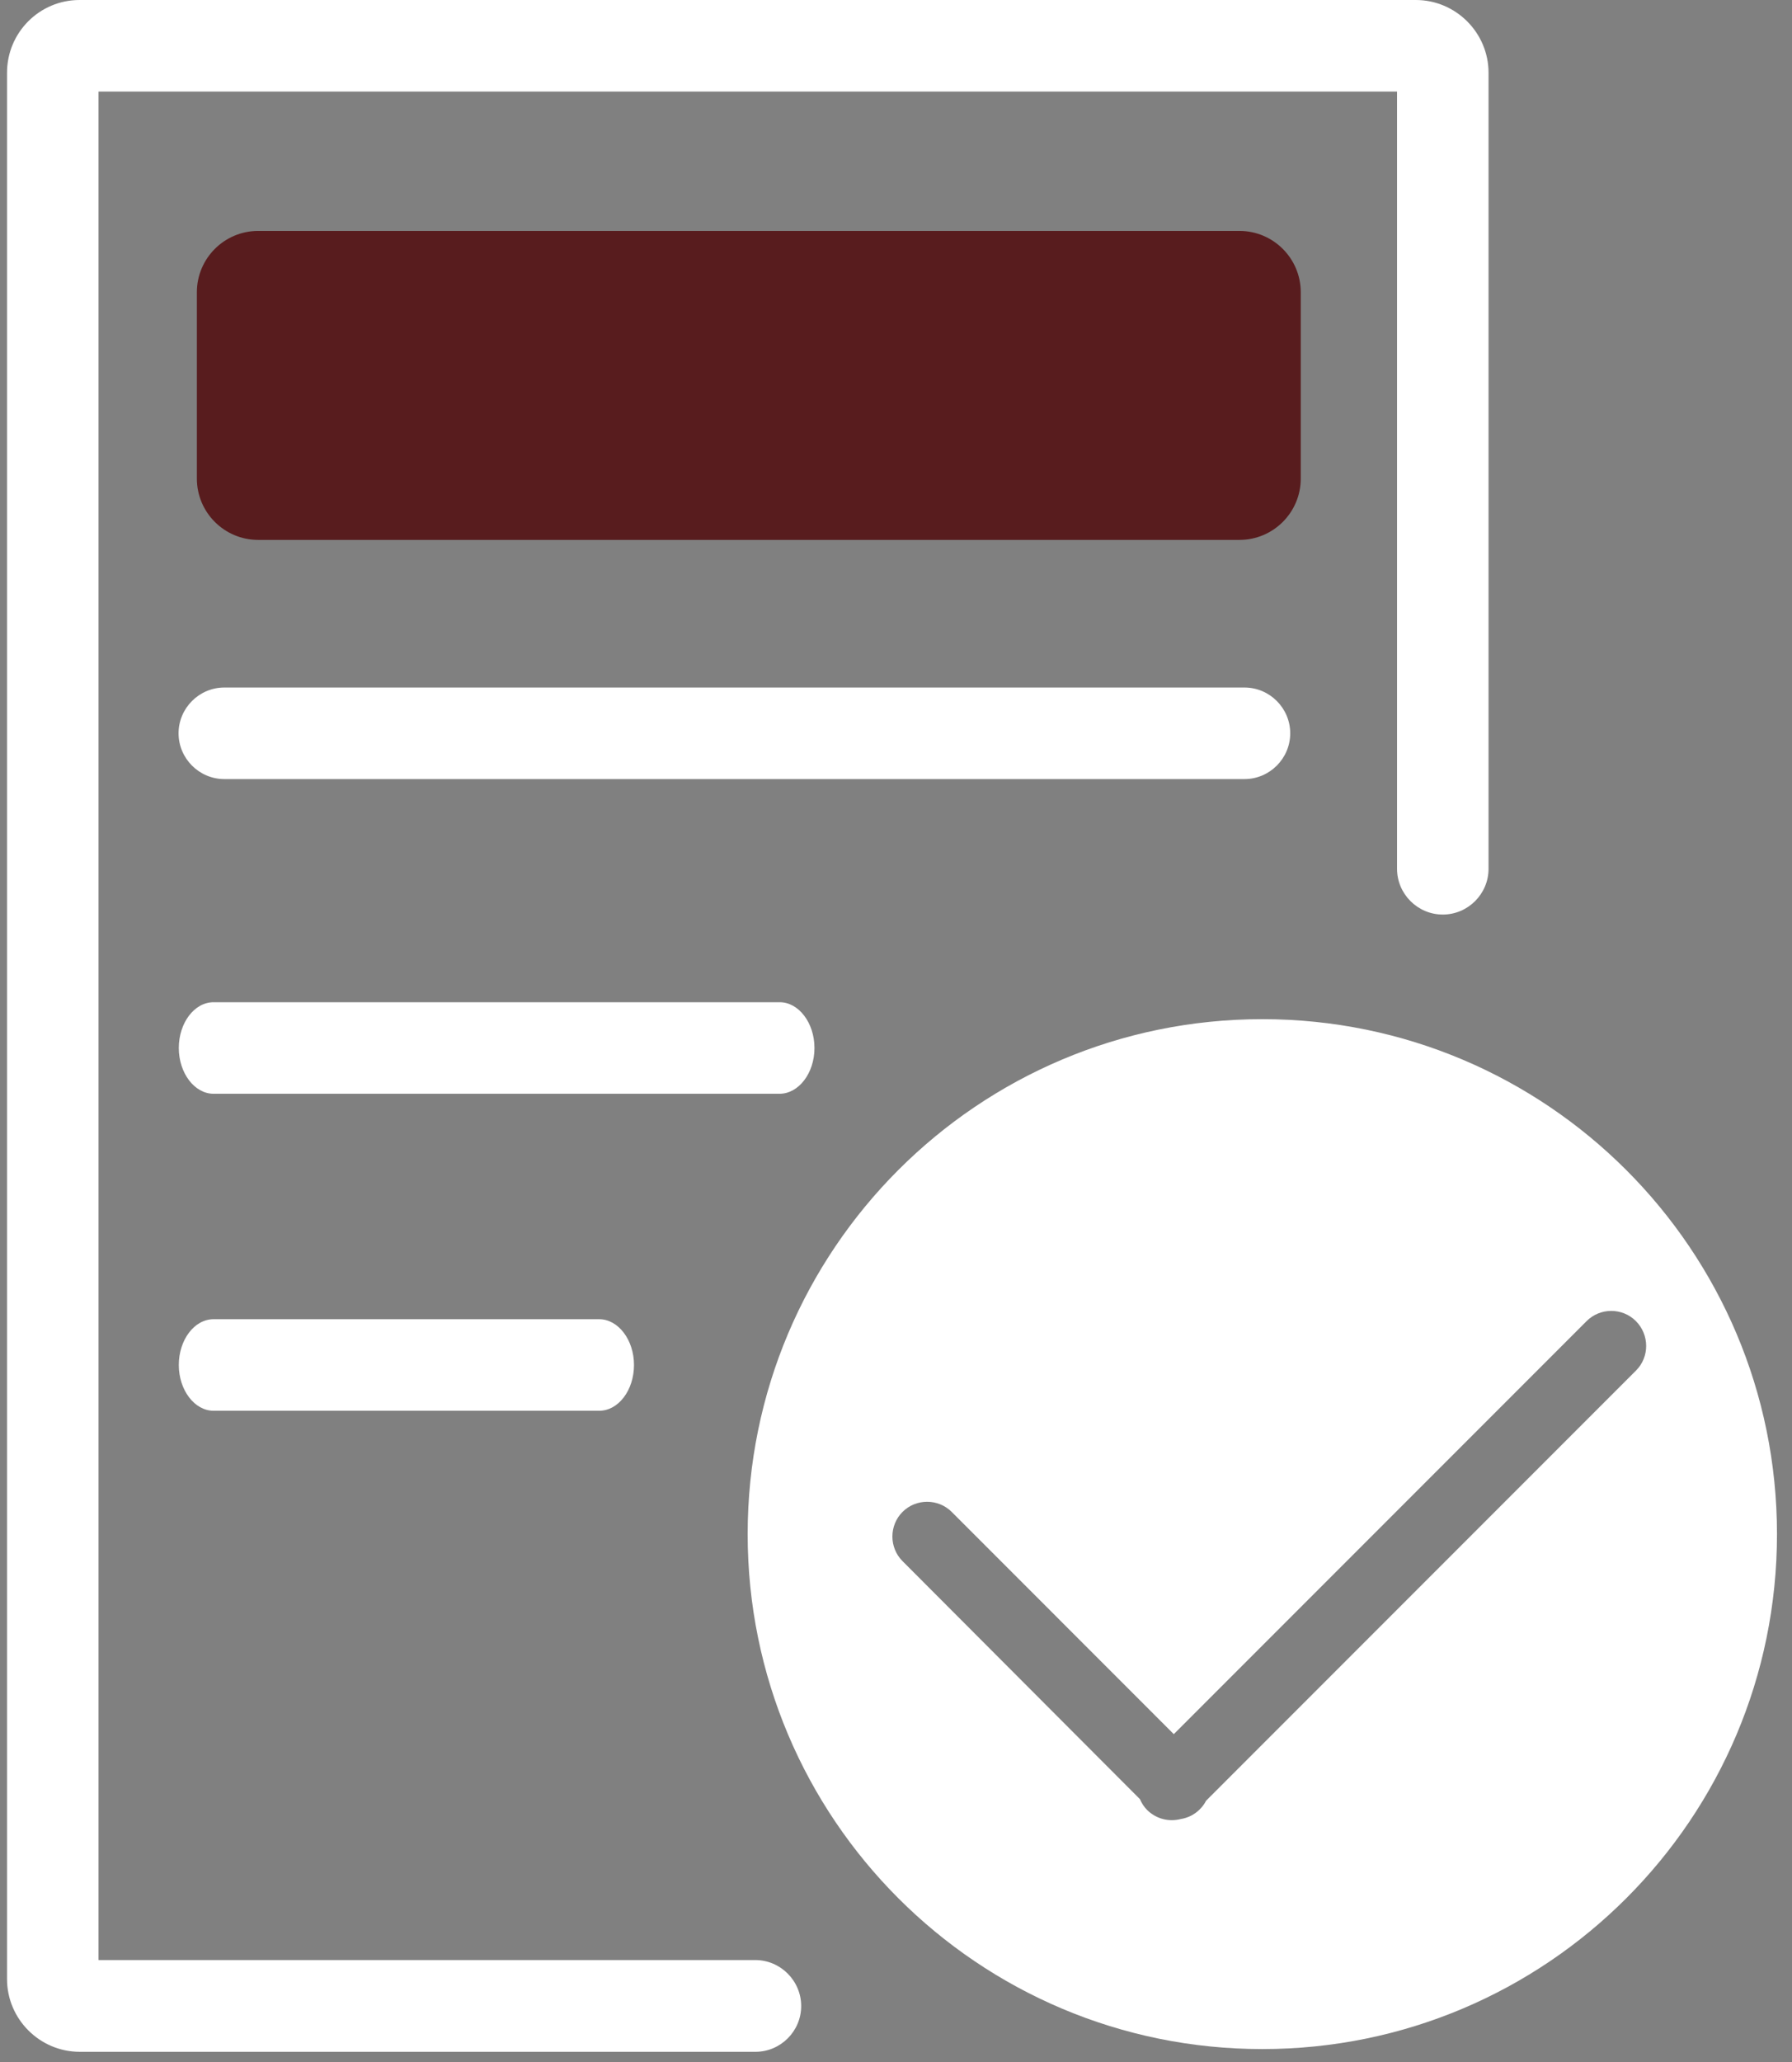 <svg width="100" height="115" viewBox="0 0 100 115" fill="none" xmlns="http://www.w3.org/2000/svg">
<rect x="0" y="0" width="100" height="115" fill="#808080" stroke="none"/>
<path d="M42.144 109.314H5.497V5.106H77.96V48.453C77.96 49.858 79.109 51.006 80.513 51.006C81.917 51.006 83.066 49.858 83.066 48.453V4.059C83.066 1.825 81.241 0 79.007 0H4.438C2.204 0 0.392 1.813 0.392 4.059V110.373C0.392 112.607 2.217 114.432 4.451 114.432H42.157C43.561 114.432 44.709 113.283 44.709 111.879C44.709 110.475 43.561 109.314 42.144 109.314Z" fill="white"/>
<path d="M71.999 40.897C71.999 39.493 70.851 38.344 69.447 38.344H12.518C11.114 38.344 9.965 39.493 9.965 40.897C9.965 42.301 11.114 43.45 12.518 43.45H69.447C70.851 43.45 71.999 42.301 71.999 40.897ZM45.45 58.448C45.45 57.044 44.569 55.895 43.51 55.895H11.918C10.846 55.895 9.978 57.044 9.978 58.448C9.978 59.852 10.858 61.001 11.918 61.001H43.497C44.569 61.001 45.45 59.852 45.45 58.448ZM11.918 73.574C10.846 73.574 9.978 74.723 9.978 76.127C9.978 77.531 10.858 78.68 11.918 78.68H33.438C34.511 78.68 35.379 77.531 35.379 76.127C35.379 74.723 34.498 73.574 33.438 73.574H11.918ZM70.442 56.84C54.576 56.84 41.722 69.693 41.722 85.559C41.722 101.426 54.576 114.279 70.442 114.279C86.308 114.279 99.162 101.426 99.162 85.559C99.162 69.693 86.296 56.84 70.442 56.84ZM91.299 76.433L67.302 100.43C67.213 100.609 67.098 100.762 66.945 100.915C66.651 101.209 66.281 101.387 65.885 101.451C65.234 101.617 64.532 101.451 64.022 100.953C63.843 100.775 63.703 100.558 63.613 100.341L50.364 87.066C49.611 86.313 49.611 85.075 50.364 84.321C51.117 83.568 52.355 83.568 53.108 84.321L65.502 96.716L88.542 73.676C89.295 72.923 90.533 72.923 91.286 73.676C92.052 74.442 92.052 75.68 91.299 76.433Z" fill="white"/>
<path d="M69.166 30.111H14.407C12.518 30.111 10.986 28.579 10.986 26.69V16.3C10.986 14.411 12.518 12.879 14.407 12.879H69.166C71.055 12.879 72.587 14.411 72.587 16.3V26.69C72.587 28.579 71.055 30.111 69.166 30.111Z" fill="#581C1E"/>
</svg>
